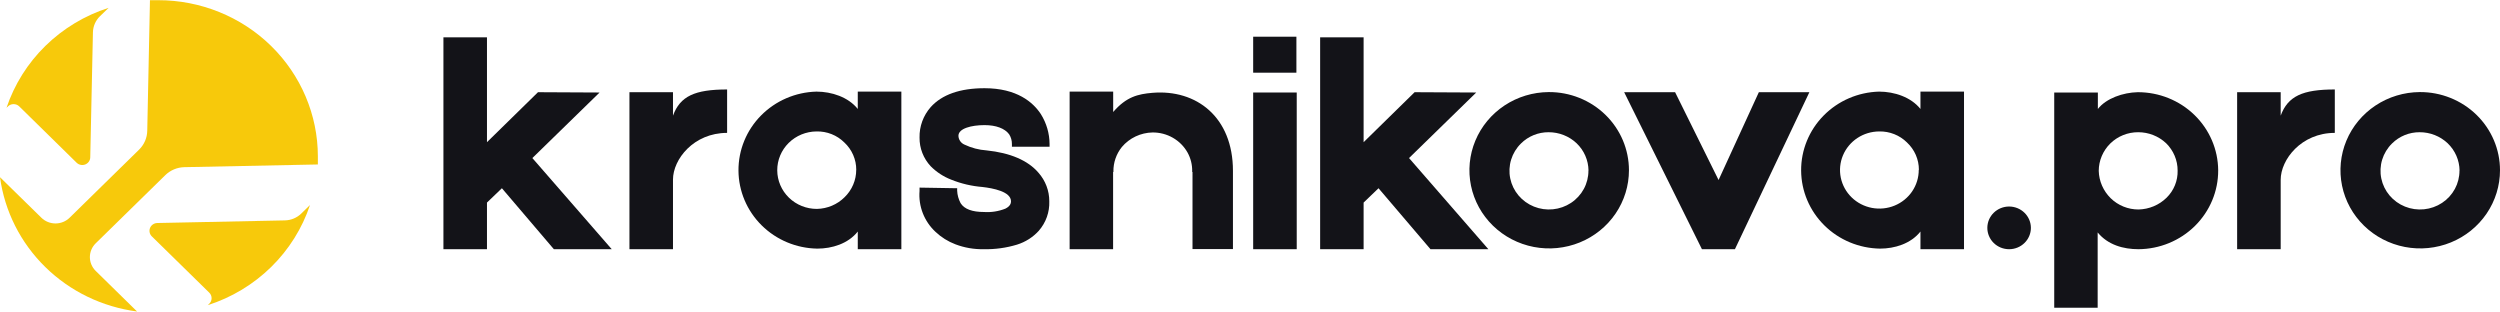<?xml version="1.0" encoding="UTF-8"?> <svg xmlns="http://www.w3.org/2000/svg" width="313" height="39" viewBox="0 0 313 39" fill="none"><g clip-path="url(#clip0_2655_10885)"><path d="M62.837 23.567L60.969 25.362V31.2H55.517V4.673H60.969V17.802L67.356 11.544L75.066 11.583L66.652 19.789L76.589 31.2H69.343L62.837 23.567Z" fill="#131318"></path><path d="M91.034 11.201V16.637C86.83 16.637 84.258 19.96 84.258 22.48V31.2H78.806V11.543H84.258V14.479C85.152 12.042 86.985 11.201 91.034 11.201Z" fill="#131318"></path><path d="M112.85 11.47V31.2H107.393V28.988C106.189 30.515 104.162 31.127 102.329 31.127C99.707 31.086 97.204 30.04 95.359 28.213C93.514 26.387 92.472 23.924 92.457 21.354C92.442 18.783 93.455 16.309 95.279 14.462C97.103 12.614 99.592 11.54 102.215 11.47C104.122 11.47 106.209 12.155 107.393 13.643V11.47H112.85ZM107.203 21.257C107.205 20.616 107.073 19.982 106.815 19.393C106.557 18.804 106.18 18.272 105.705 17.832C105.253 17.383 104.713 17.03 104.117 16.793C103.521 16.557 102.882 16.442 102.239 16.456C101.59 16.459 100.947 16.587 100.347 16.833C99.748 17.079 99.204 17.439 98.746 17.891C97.822 18.804 97.306 20.039 97.311 21.325C97.316 22.611 97.843 23.843 98.775 24.749C99.706 25.654 100.967 26.16 102.279 26.155C103.586 26.129 104.83 25.602 105.745 24.687C106.204 24.24 106.569 23.709 106.818 23.124C107.068 22.538 107.197 21.911 107.198 21.276L107.203 21.257Z" fill="#131318"></path><path d="M119.621 30.588C118.691 30.236 117.842 29.706 117.125 29.027C116.423 28.374 115.88 27.575 115.535 26.69C115.189 25.804 115.05 24.854 115.127 23.909V23.488L119.486 23.562H119.836V23.87C119.862 24.415 120.009 24.947 120.265 25.431C120.735 26.194 121.763 26.542 123.187 26.542C124.105 26.604 125.025 26.46 125.878 26.121C126.497 25.813 126.577 25.431 126.577 25.206C126.577 23.983 124.32 23.562 122.992 23.41C121.653 23.303 120.34 22.994 119.097 22.495C118.128 22.12 117.251 21.548 116.525 20.817C115.611 19.837 115.111 18.553 115.127 17.225C115.096 15.827 115.594 14.467 116.525 13.408C117.929 11.847 120.191 11.044 123.266 11.044C127.316 11.044 129.343 12.801 130.317 14.289C131.021 15.414 131.398 16.707 131.406 18.027V18.37H126.692V18.027C126.697 17.597 126.576 17.174 126.342 16.809C125.798 16.08 124.71 15.664 123.266 15.664C121.629 15.664 119.996 16.08 119.996 17C120.001 17.236 120.076 17.465 120.21 17.661C120.345 17.857 120.534 18.011 120.755 18.105C121.619 18.518 122.557 18.764 123.516 18.83C126.477 19.133 128.699 20.087 130.007 21.614C130.892 22.609 131.377 23.886 131.371 25.206C131.42 26.558 130.947 27.879 130.047 28.905C129.315 29.707 128.377 30.302 127.331 30.628C125.982 31.037 124.574 31.23 123.162 31.2C121.952 31.224 120.749 31.017 119.621 30.588Z" fill="#131318"></path><path d="M154.365 21.394V31.181H149.302V21.531H149.262V21.453C149.28 20.626 149.077 19.81 148.673 19.084C148.242 18.322 147.609 17.687 146.841 17.247C146.073 16.807 145.198 16.578 144.309 16.584C143.57 16.597 142.842 16.767 142.177 17.082C141.511 17.397 140.924 17.85 140.454 18.409C139.756 19.28 139.384 20.36 139.4 21.467V21.531H139.36V31.2H133.917V11.47H139.37V14.024C141.008 12.116 142.486 11.774 144.279 11.622C149.771 11.162 154.365 14.636 154.365 21.394Z" fill="#131318"></path><path d="M162.31 9.101H156.897V4.595H162.31V9.101ZM162.35 31.2H156.897V11.582H162.35V31.2Z" fill="#131318"></path><path d="M172.591 23.567L170.724 25.362V31.2H165.281V4.673H170.724V17.802L177.11 11.544L184.825 11.583L176.411 19.789L186.343 31.2H179.097L172.591 23.567Z" fill="#131318"></path><path d="M203.945 21.315C203.945 23.248 203.36 25.138 202.266 26.746C201.171 28.354 199.615 29.609 197.793 30.351C195.972 31.094 193.967 31.291 192.032 30.918C190.096 30.545 188.316 29.619 186.917 28.256C185.518 26.893 184.563 25.155 184.17 23.26C183.778 21.366 183.968 19.4 184.714 17.61C185.461 15.821 186.732 14.289 188.366 13.206C190.001 12.124 191.925 11.54 193.898 11.528C195.215 11.521 196.52 11.768 197.738 12.257C198.957 12.745 200.065 13.465 200.999 14.374C201.932 15.284 202.673 16.365 203.179 17.556C203.684 18.748 203.945 20.025 203.945 21.315ZM198.881 21.354C198.874 20.715 198.738 20.083 198.481 19.495C198.224 18.907 197.851 18.375 197.383 17.929C196.444 17.045 195.191 16.552 193.888 16.554C193.243 16.55 192.604 16.673 192.009 16.916C191.414 17.159 190.874 17.517 190.423 17.968C189.849 18.533 189.427 19.228 189.193 19.992C188.959 20.755 188.921 21.563 189.083 22.344C189.244 23.125 189.599 23.855 190.117 24.47C190.635 25.084 191.3 25.564 192.052 25.866C192.804 26.169 193.621 26.284 194.43 26.203C195.239 26.122 196.016 25.847 196.69 25.402C197.364 24.956 197.916 24.355 198.297 23.651C198.677 22.947 198.875 22.161 198.871 21.364L198.881 21.354Z" fill="#131318"></path><path d="M226.534 11.543L217.212 31.2H213.082L203.345 11.543H209.722L215.165 22.539L220.208 11.543H226.534Z" fill="#131318"></path><path d="M245.894 11.47V31.2H240.441V28.988C239.233 30.515 237.211 31.127 235.378 31.127C232.755 31.087 230.252 30.042 228.406 28.215C226.56 26.389 225.518 23.927 225.502 21.356C225.486 18.785 226.499 16.311 228.323 14.463C230.146 12.615 232.636 11.541 235.258 11.47C237.171 11.47 239.253 12.155 240.441 13.643V11.47H245.894ZM240.246 21.257C240.247 20.616 240.114 19.982 239.857 19.393C239.599 18.804 239.222 18.273 238.748 17.832C238.296 17.383 237.755 17.03 237.158 16.794C236.561 16.557 235.922 16.442 235.278 16.456C234.303 16.46 233.352 16.747 232.543 17.281C231.735 17.815 231.107 18.572 230.737 19.456C230.368 20.34 230.274 21.312 230.468 22.248C230.662 23.184 231.135 24.043 231.827 24.715C232.519 25.388 233.399 25.844 234.356 26.027C235.313 26.209 236.304 26.11 237.203 25.741C238.102 25.372 238.869 24.75 239.407 23.953C239.945 23.157 240.23 22.222 240.227 21.267L240.246 21.257Z" fill="#131318"></path><path d="M248.815 28.528C248.815 27.82 249.102 27.14 249.613 26.639C250.125 26.138 250.818 25.856 251.541 25.856C252.264 25.858 252.957 26.14 253.468 26.64C253.979 27.141 254.266 27.82 254.268 28.528C254.268 29.237 253.98 29.916 253.469 30.417C252.958 30.919 252.264 31.2 251.541 31.2C251.183 31.201 250.828 31.132 250.497 30.998C250.166 30.864 249.865 30.667 249.612 30.419C249.359 30.171 249.158 29.876 249.021 29.551C248.884 29.227 248.814 28.879 248.815 28.528Z" fill="#131318"></path><path d="M277.717 21.316C277.729 23.924 276.684 26.43 274.811 28.283C272.938 30.137 270.391 31.186 267.73 31.2C265.857 31.2 263.91 30.667 262.627 29.101V38.53H257.189V11.583H262.652V13.643C263.7 12.307 265.808 11.583 267.645 11.543C270.301 11.536 272.853 12.56 274.74 14.391C276.628 16.223 277.698 18.712 277.717 21.316ZM272.638 21.355C272.64 20.719 272.514 20.089 272.266 19.501C272.018 18.913 271.654 18.379 271.195 17.929C270.255 17.045 269.003 16.553 267.7 16.554C267.051 16.552 266.408 16.675 265.808 16.918C265.208 17.161 264.663 17.518 264.205 17.968C263.284 18.881 262.766 20.111 262.762 21.394C262.796 22.681 263.332 23.907 264.26 24.819C264.719 25.268 265.264 25.624 265.864 25.866C266.464 26.108 267.106 26.231 267.755 26.228C269.069 26.196 270.32 25.67 271.25 24.76C271.705 24.314 272.063 23.783 272.301 23.197C272.54 22.612 272.655 21.985 272.638 21.355Z" fill="#131318"></path><path d="M292.318 11.201V16.637C288.118 16.637 285.542 19.979 285.542 22.509V31.2H280.089V11.543H285.542V14.479C286.44 12.042 288.268 11.201 292.318 11.201Z" fill="#131318"></path><path d="M313 21.315C313 23.248 312.416 25.138 311.321 26.746C310.226 28.354 308.67 29.609 306.849 30.351C305.027 31.094 303.022 31.291 301.087 30.918C299.151 30.545 297.372 29.619 295.973 28.256C294.574 26.893 293.618 25.155 293.226 23.26C292.834 21.366 293.023 19.4 293.769 17.61C294.516 15.821 295.787 14.289 297.421 13.206C299.056 12.124 300.981 11.54 302.953 11.528C304.27 11.521 305.575 11.768 306.793 12.257C308.012 12.745 309.12 13.465 310.054 14.374C310.987 15.284 311.728 16.365 312.234 17.556C312.74 18.748 313 20.025 313 21.315ZM307.937 21.354C307.929 20.715 307.793 20.083 307.536 19.495C307.279 18.907 306.906 18.375 306.439 17.929C305.499 17.045 304.246 16.552 302.943 16.554C302.298 16.55 301.659 16.673 301.064 16.916C300.469 17.159 299.929 17.517 299.478 17.968C298.904 18.533 298.482 19.228 298.248 19.992C298.015 20.755 297.977 21.563 298.138 22.344C298.299 23.125 298.654 23.855 299.172 24.47C299.69 25.084 300.355 25.564 301.107 25.866C301.86 26.169 302.677 26.284 303.486 26.203C304.295 26.122 305.071 25.847 305.745 25.402C306.42 24.956 306.972 24.355 307.352 23.651C307.733 22.947 307.93 22.161 307.927 21.364L307.937 21.354Z" fill="#131318"></path><path d="M0.999 13.319L0.814 13.501C1.795 10.577 3.463 7.92 5.684 5.745C7.906 3.57 10.618 1.937 13.602 0.979L12.514 2.031C11.966 2.566 11.651 3.289 11.635 4.047L11.3 19.705C11.295 19.897 11.234 20.082 11.122 20.24C11.011 20.397 10.855 20.519 10.674 20.59C10.493 20.661 10.294 20.679 10.103 20.641C9.912 20.603 9.736 20.511 9.597 20.376L2.407 13.319C2.22 13.137 1.967 13.035 1.703 13.035C1.439 13.035 1.186 13.137 0.999 13.319Z" fill="#F7C90B"></path><path d="M37.72 26.737L38.814 25.666C37.835 28.594 36.166 31.255 33.943 33.434C31.719 35.613 29.004 37.248 26.016 38.207L26.2 38.026C26.293 37.935 26.367 37.827 26.417 37.709C26.467 37.59 26.493 37.462 26.493 37.334C26.493 37.205 26.467 37.078 26.417 36.959C26.367 36.84 26.293 36.732 26.2 36.641L19.01 29.595C18.871 29.459 18.775 29.287 18.735 29.099C18.695 28.91 18.713 28.715 18.786 28.536C18.859 28.357 18.984 28.204 19.145 28.095C19.307 27.985 19.498 27.925 19.694 27.921L35.673 27.593C36.442 27.576 37.175 27.27 37.72 26.737Z" fill="#F7C90B"></path><path d="M39.797 19.573C39.797 19.916 39.797 20.253 39.797 20.591L23.089 20.929C22.188 20.948 21.33 21.307 20.693 21.932L11.984 30.461C11.516 30.92 11.253 31.542 11.253 32.191C11.253 32.84 11.516 33.462 11.984 33.921L17.162 39C12.815 38.433 8.778 36.479 5.677 33.44C2.575 30.401 0.58 26.447 0 22.186L5.183 27.261C5.651 27.72 6.286 27.977 6.948 27.977C7.61 27.977 8.245 27.72 8.713 27.261L11.21 24.814L12.708 23.346L17.437 18.712C18.066 18.083 18.424 17.24 18.436 16.358L18.775 0.024C19.12 0.024 19.464 0.024 19.809 0.024C25.104 0.021 30.185 2.078 33.933 5.743C37.681 9.409 39.791 14.384 39.797 19.573Z" fill="#F7C90B"></path></g><defs><clipPath id="clip0_2655_10885"><rect width="313" height="39" fill="white"></rect></clipPath></defs></svg> 